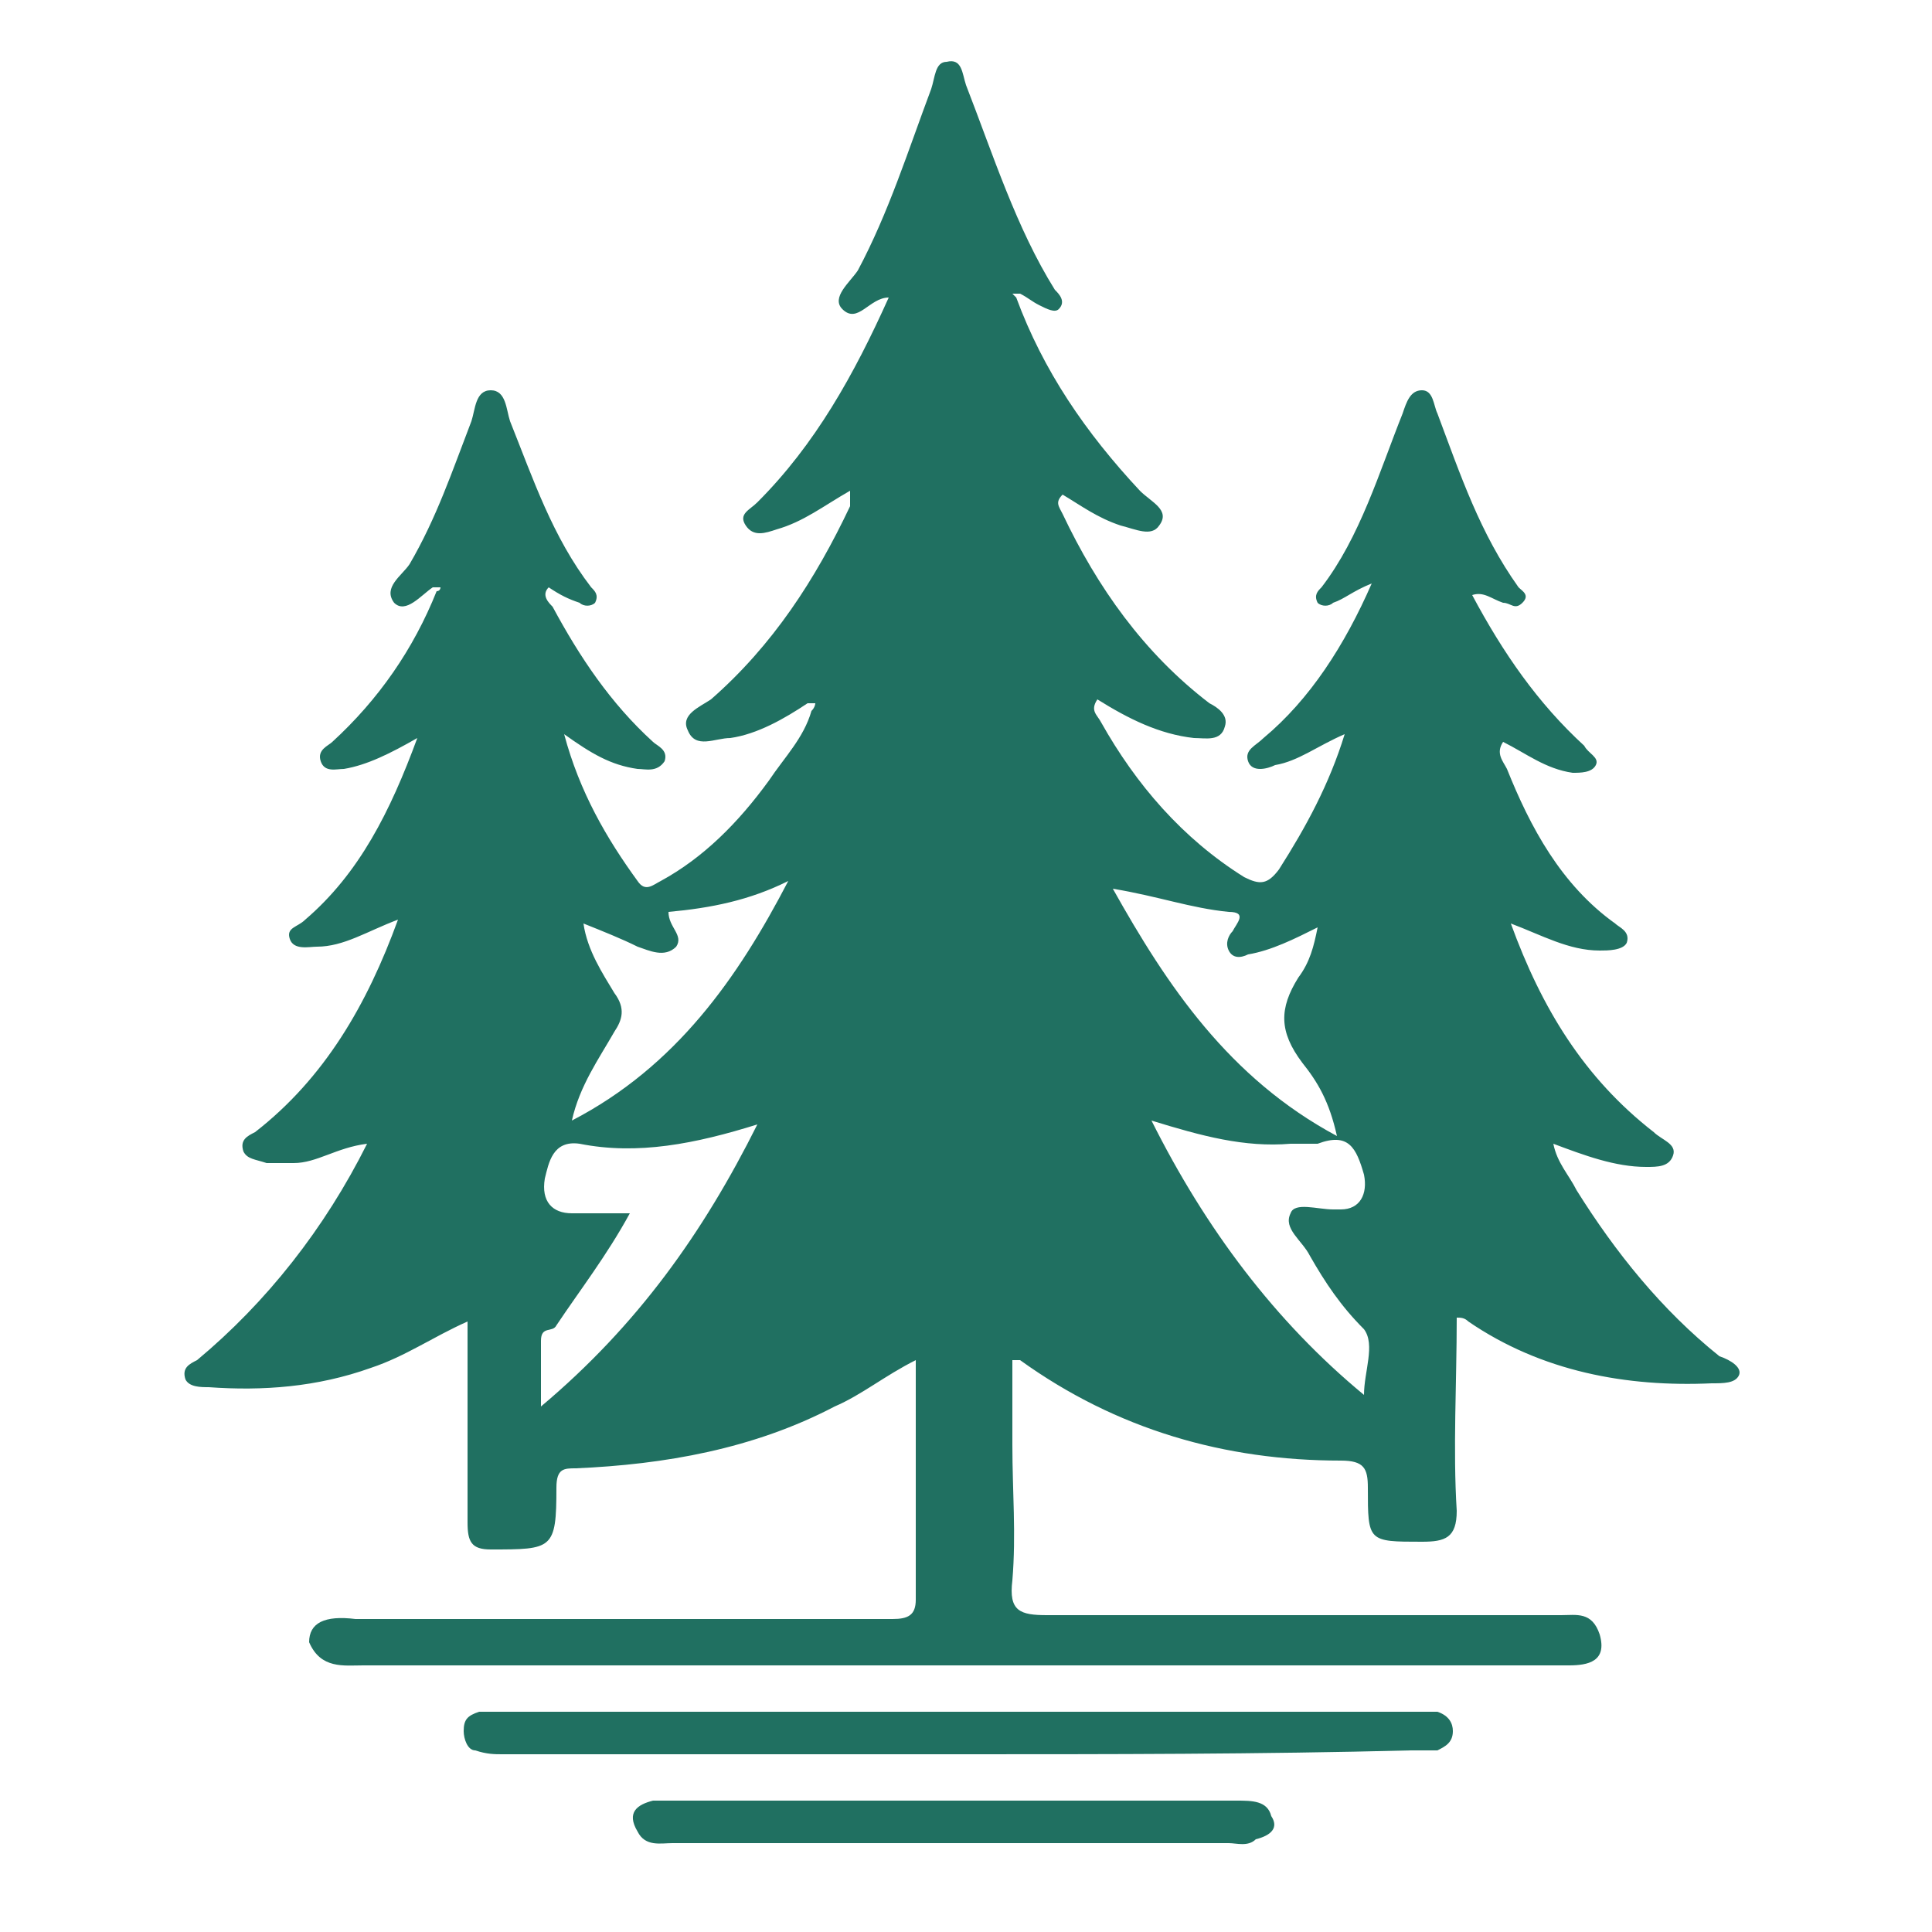 <?xml version="1.0" encoding="utf-8"?>
<!-- Generator: Adobe Illustrator 26.1.0, SVG Export Plug-In . SVG Version: 6.00 Build 0)  -->
<svg version="1.1" id="Layer_1" xmlns="http://www.w3.org/2000/svg" xmlns:xlink="http://www.w3.org/1999/xlink" x="0px" y="0px"
	 viewBox="0 0 50 50" style="enable-background:new 0 0 50 50;" xml:space="preserve">
<style type="text/css">
	.st0{fill:#207061;}
</style>
<path class="st0" d="M32.5,47.6c-0.2,0.2-0.5,0.1-0.7,0.1c-4.8,0-9.6,0-14.4,0c-0.3,0-0.7,0.1-0.9-0.3c-0.3-0.5,0-0.7,0.4-0.8
	c0.2,0,0.3,0,0.5,0H32c0.4,0,0.8,0,0.9,0.4C33.1,47.3,32.9,47.5,32.5,47.6z"/>
<path class="st0" d="M44.5,35.1c-1.5-1.2-2.7-2.7-3.7-4.3c-0.2-0.4-0.5-0.7-0.6-1.2c0.8,0.3,1.6,0.6,2.4,0.6c0.3,0,0.6,0,0.7-0.3
	c0.1-0.3-0.3-0.4-0.5-0.6c-1.8-1.4-2.9-3.2-3.7-5.4c0.8,0.3,1.5,0.7,2.3,0.7c0.2,0,0.6,0,0.7-0.2c0.1-0.3-0.2-0.4-0.3-0.5
	c-1.4-1-2.2-2.5-2.8-4c-0.1-0.2-0.3-0.4-0.1-0.7c0.6,0.3,1.1,0.7,1.8,0.8c0.2,0,0.5,0,0.6-0.2s-0.2-0.3-0.3-0.5
	c-1.2-1.1-2.1-2.4-2.9-3.9c0.3-0.1,0.5,0.1,0.8,0.2c0.2,0,0.3,0.2,0.5,0s0-0.3-0.1-0.4c-1-1.4-1.5-2.9-2.1-4.5
	c-0.1-0.2-0.1-0.6-0.4-0.6c-0.3,0-0.4,0.3-0.5,0.6c-0.6,1.5-1.1,3.2-2.1,4.5c-0.1,0.1-0.2,0.2-0.1,0.4c0.1,0.1,0.3,0.1,0.4,0
	c0.3-0.1,0.5-0.3,1-0.5c-0.7,1.6-1.6,3-2.8,4c-0.2,0.2-0.5,0.3-0.4,0.6c0.1,0.3,0.5,0.2,0.7,0.1c0.6-0.1,1.1-0.5,1.8-0.8
	c-0.4,1.3-1,2.4-1.7,3.5c-0.3,0.4-0.5,0.4-0.9,0.2c-1.6-1-2.8-2.4-3.7-4c-0.1-0.2-0.3-0.3-0.1-0.6c0.8,0.5,1.6,0.9,2.5,1
	c0.3,0,0.7,0.1,0.8-0.3c0.1-0.3-0.2-0.5-0.4-0.6c-1.7-1.3-2.9-3-3.8-4.9c-0.1-0.2-0.2-0.3,0-0.5c0.5,0.3,0.9,0.6,1.5,0.8
	c0.4,0.1,0.8,0.3,1,0c0.3-0.4-0.2-0.6-0.5-0.9c-1.4-1.5-2.5-3.1-3.2-5l-0.1-0.1c0.1,0,0.1,0,0.2,0c0.2,0.1,0.3,0.2,0.5,0.3
	C27.1,8,27.3,8.1,27.4,8c0.2-0.2,0-0.4-0.1-0.5c-1-1.6-1.6-3.5-2.3-5.3c-0.1-0.3-0.1-0.7-0.5-0.6c-0.3,0-0.3,0.4-0.4,0.7
	C23.5,3.9,23,5.5,22.2,7c-0.2,0.3-0.7,0.7-0.4,1c0.4,0.4,0.7-0.3,1.2-0.3c-0.9,2-1.9,3.8-3.4,5.3c-0.2,0.2-0.5,0.3-0.3,0.6
	s0.5,0.2,0.8,0.1c0.7-0.2,1.2-0.6,1.9-1c0,0.2,0,0.3,0,0.4c-0.9,1.9-2,3.6-3.6,5c-0.3,0.2-0.8,0.4-0.6,0.8c0.2,0.5,0.7,0.2,1.1,0.2
	c0.7-0.1,1.4-0.5,2-0.9c0.1,0,0.1,0,0.2,0c0,0,0,0.1-0.1,0.2c-0.2,0.7-0.7,1.2-1.1,1.8c-0.8,1.1-1.7,2-2.8,2.6
	c-0.2,0.1-0.4,0.3-0.6,0c-0.8-1.1-1.5-2.3-1.9-3.8c0.7,0.5,1.2,0.8,1.9,0.9c0.2,0,0.5,0.1,0.7-0.2c0.1-0.3-0.2-0.4-0.3-0.5
	c-1.1-1-1.9-2.2-2.6-3.5c-0.1-0.1-0.3-0.3-0.1-0.5c0.3,0.2,0.5,0.3,0.8,0.4c0.1,0.1,0.3,0.1,0.4,0c0.1-0.2,0-0.3-0.1-0.4
	c-1-1.3-1.5-2.8-2.1-4.3c-0.1-0.3-0.1-0.8-0.5-0.8s-0.4,0.5-0.5,0.8c-0.5,1.3-0.9,2.5-1.6,3.7c-0.2,0.3-0.7,0.6-0.4,1
	c0.3,0.3,0.7-0.2,1-0.4c0,0,0.1,0,0.2,0c0,0,0,0.1-0.1,0.1c-0.6,1.5-1.5,2.8-2.7,3.9c-0.1,0.1-0.4,0.2-0.3,0.5
	c0.1,0.3,0.4,0.2,0.6,0.2c0.6-0.1,1.2-0.4,1.9-0.8c-0.7,1.9-1.5,3.5-2.9,4.7C7.7,24,7.4,24,7.5,24.3s0.5,0.2,0.7,0.2
	c0.7,0,1.3-0.4,2.1-0.7c-0.8,2.2-1.9,4.1-3.7,5.5c-0.2,0.1-0.4,0.2-0.3,0.5C6.4,30,6.6,30,6.9,30.1c0.2,0,0.4,0,0.7,0
	c0.6,0,1.1-0.4,1.9-0.5c-1.1,2.2-2.6,4.1-4.4,5.6c-0.2,0.1-0.4,0.2-0.3,0.5c0.1,0.2,0.4,0.2,0.6,0.2c1.4,0.1,2.8,0,4.2-0.5
	c0.9-0.3,1.6-0.8,2.5-1.2c0,1.8,0,3.5,0,5.2c0,0.5,0.1,0.7,0.6,0.7c1.6,0,1.7,0,1.7-1.6c0-0.5,0.2-0.5,0.5-0.5
	c2.3-0.1,4.6-0.5,6.7-1.6c0.7-0.3,1.3-0.8,2.1-1.2c0,2.1,0,4.2,0,6.2c0,0.4-0.2,0.5-0.6,0.5c-4.6,0-9.2,0-13.9,0
	C8.4,41.8,8,42,8,42.5c0.3,0.7,0.9,0.6,1.4,0.6h27.9c1.1,0,2.2,0,3.3,0c0.5,0,1-0.1,0.8-0.8c-0.2-0.6-0.6-0.5-1-0.5
	c-4.4,0-8.9,0-13.3,0c-0.7,0-1-0.1-0.9-0.9c0.1-1.2,0-2.3,0-3.5v-2.2c0.1,0,0.2,0,0.2,0c2.5,1.8,5.3,2.6,8.3,2.6
	c0.6,0,0.7,0.2,0.7,0.7c0,1.4,0,1.4,1.4,1.4c0.6,0,0.9-0.1,0.9-0.8c-0.1-1.6,0-3.3,0-5c0.1,0,0.2,0,0.3,0.1c1.9,1.3,4.1,1.7,6.3,1.6
	c0.3,0,0.6,0,0.7-0.2C45.1,35.4,44.8,35.2,44.5,35.1z M14,36.4c0-0.7,0-1.2,0-1.7c0-0.4,0.3-0.2,0.4-0.4c0.6-0.9,1.3-1.8,1.9-2.9
	c-0.5,0-1,0-1.5,0s-0.8-0.3-0.7-0.9c0.1-0.4,0.2-1,0.9-0.9c1.5,0.3,3,0,4.6-0.5C18.2,31.9,16.5,34.3,14,36.4z M14.8,29
	c0.2-0.9,0.7-1.6,1.1-2.3c0.2-0.3,0.3-0.6,0-1c-0.3-0.5-0.7-1.1-0.8-1.8c0.5,0.2,1,0.4,1.4,0.6c0.3,0.1,0.7,0.3,1,0
	c0.2-0.3-0.2-0.5-0.2-0.9c1.1-0.1,2.1-0.3,3.1-0.8C19.1,25.3,17.5,27.6,14.8,29z M31.8,23.6c0.5,0,0.2,0.3,0.1,0.5
	c-0.1,0.1-0.2,0.3-0.1,0.5s0.3,0.2,0.5,0.1c0.6-0.1,1.2-0.4,1.8-0.7c-0.1,0.5-0.2,0.9-0.5,1.3c-0.5,0.8-0.5,1.4,0.1,2.2
	c0.4,0.5,0.7,1,0.9,1.9c-2.8-1.5-4.4-3.9-5.8-6.4C30,23.2,30.8,23.5,31.8,23.6z M35.3,36.1c-2.3-1.9-4.1-4.3-5.5-7.1
	c1.3,0.4,2.4,0.7,3.6,0.6c0.2,0,0.5,0,0.7,0c0.8-0.3,1,0.1,1.2,0.8c0.1,0.5-0.1,0.9-0.6,0.9h-0.2c-0.4,0-1-0.2-1.1,0.1
	c-0.2,0.4,0.3,0.7,0.5,1.1c0.4,0.7,0.8,1.3,1.4,1.9C35.6,34.8,35.3,35.5,35.3,36.1z"/>
<path class="st0" d="M24.8,45.4c-3.9,0-7.9,0-11.8,0c-0.2,0-0.4,0-0.7-0.1c-0.2,0-0.3-0.3-0.3-0.5c0-0.3,0.1-0.4,0.4-0.5
	c0.2,0,0.4,0,0.6,0c7.9,0,15.7,0,23.6,0c0.2,0,0.4,0,0.6,0c0.3,0.1,0.4,0.3,0.4,0.5c0,0.3-0.2,0.4-0.4,0.5c-0.2,0-0.4,0-0.7,0
	C32.6,45.4,28.7,45.4,24.8,45.4L24.8,45.4z"/>
</svg>
